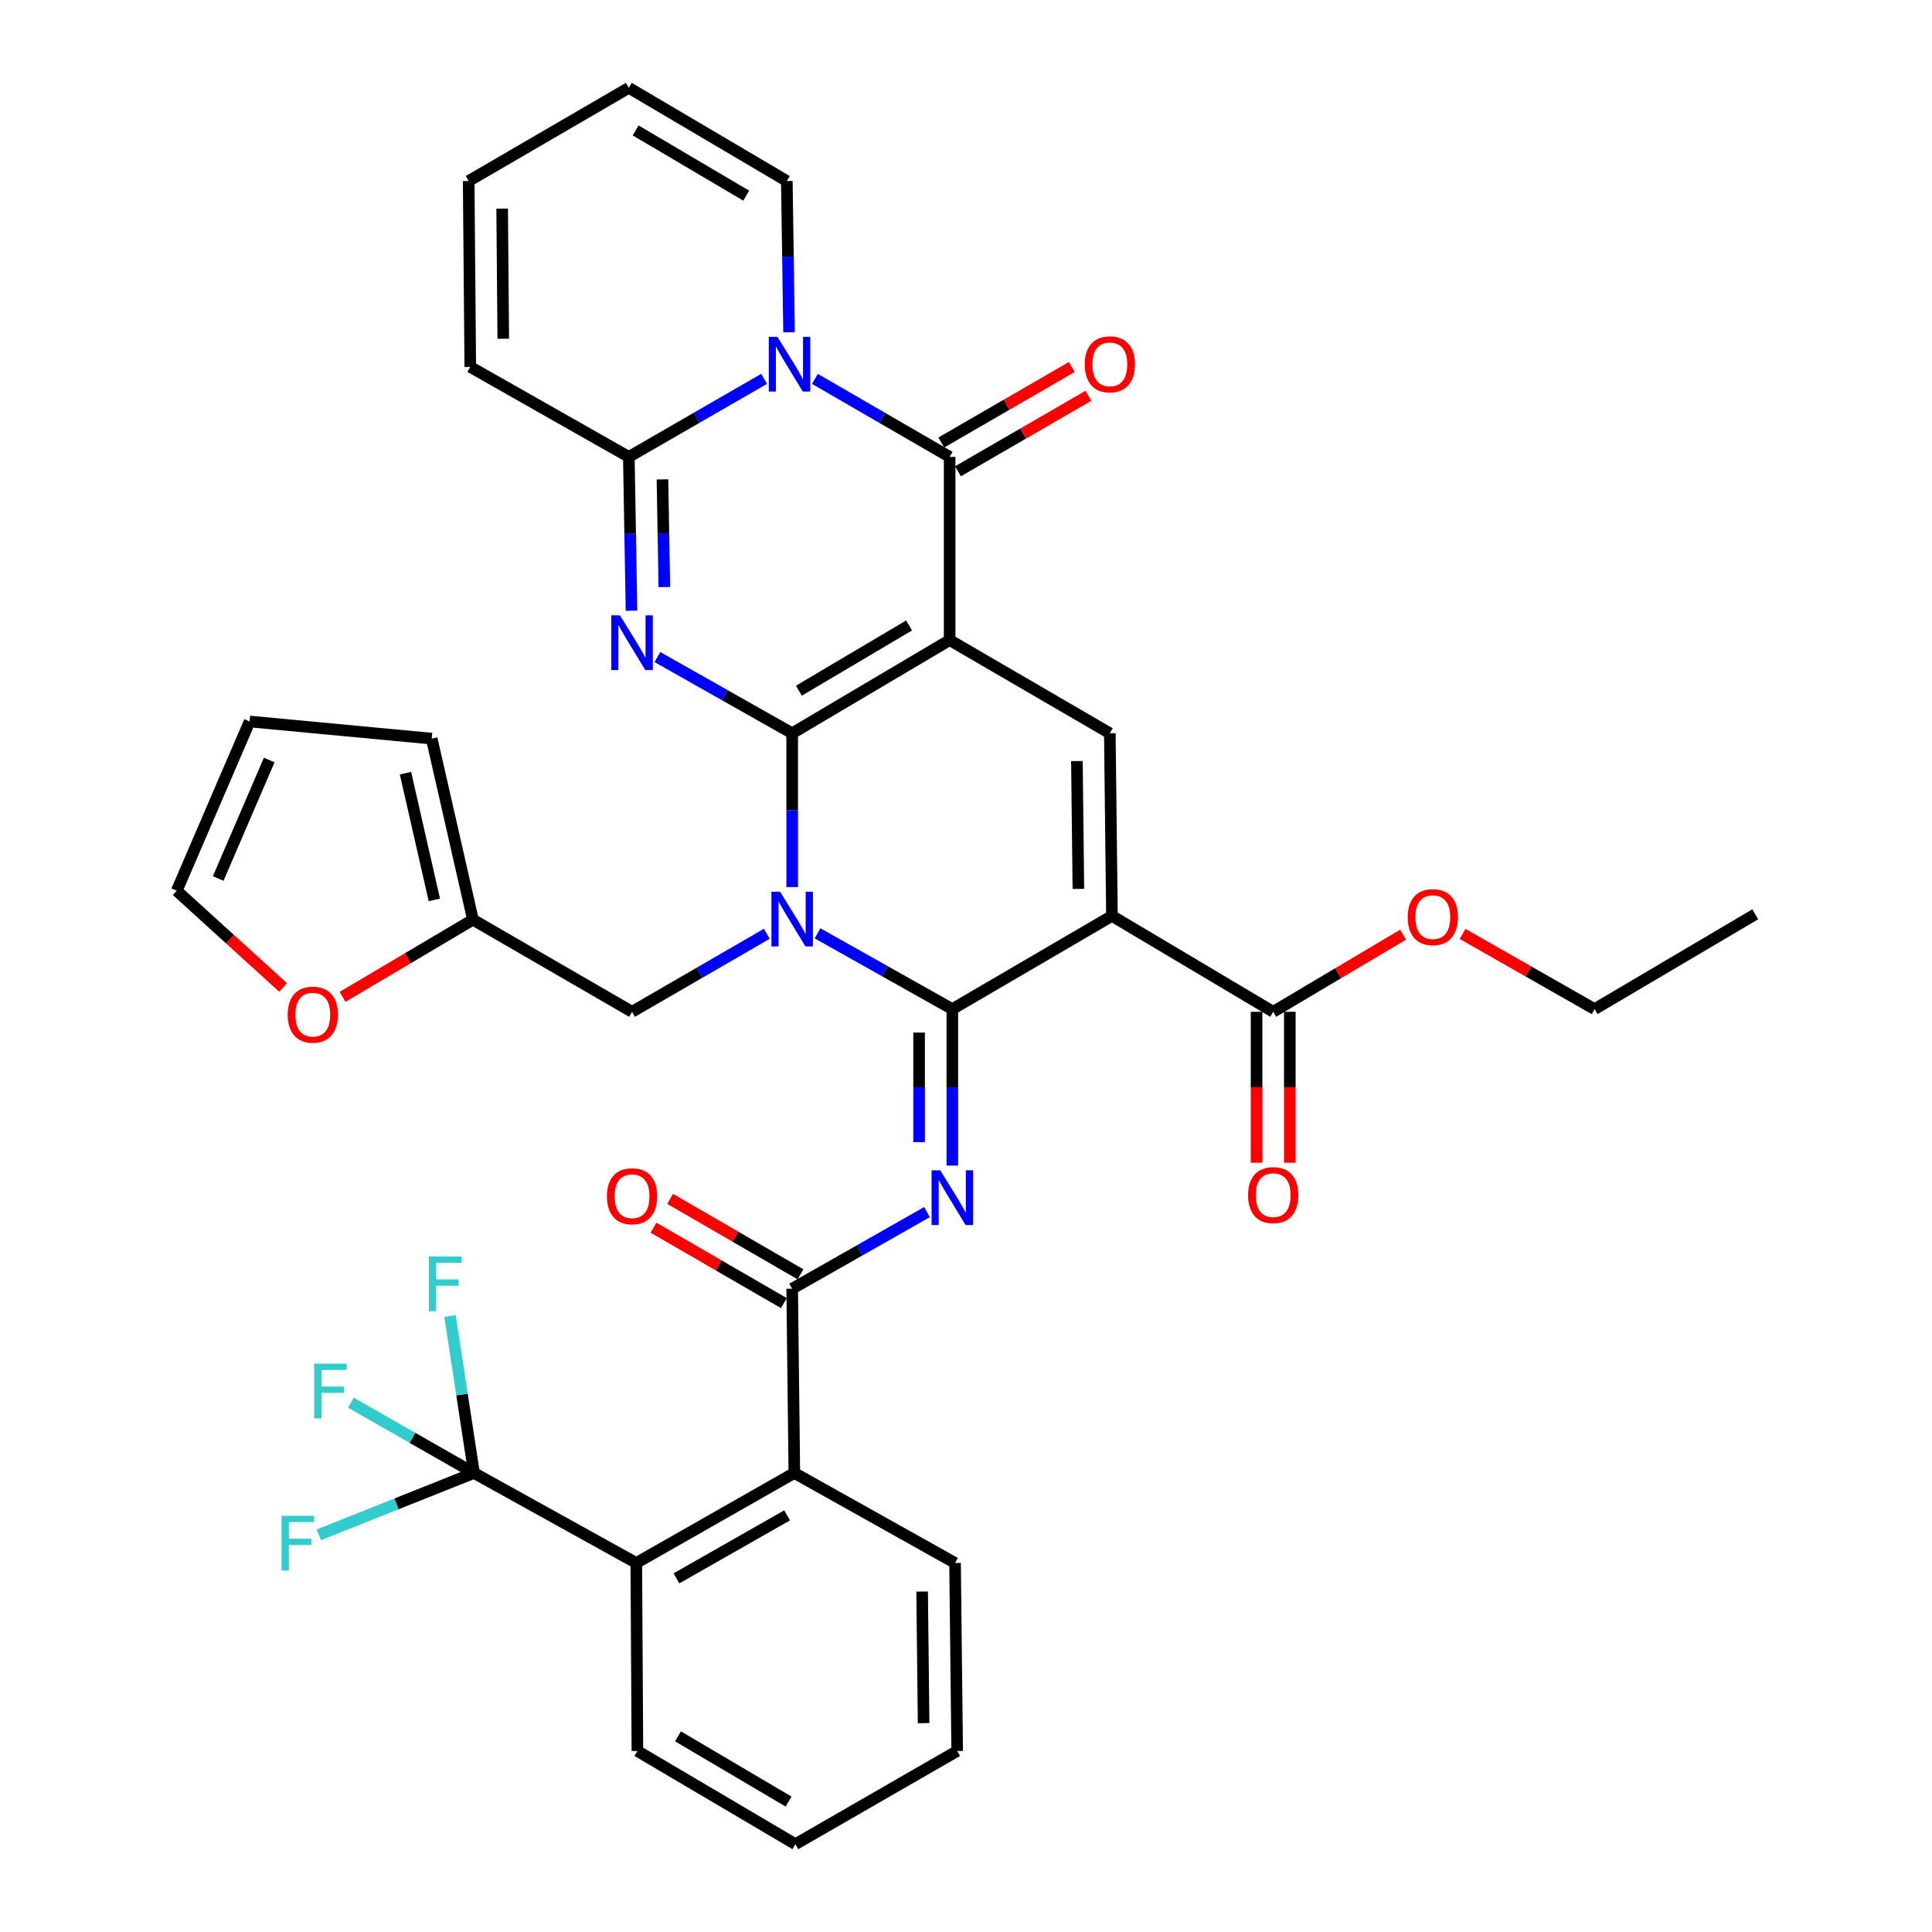 <?xml version='1.0' encoding='iso-8859-1'?>
<svg version='1.1' baseProfile='full'
              xmlns='http://www.w3.org/2000/svg'
                      xmlns:rdkit='http://www.rdkit.org/xml'
                      xmlns:xlink='http://www.w3.org/1999/xlink'
                  xml:space='preserve'
width='1000px' height='1000px' viewBox='0 0 1000 1000'>
<!-- END OF HEADER -->
<rect style='opacity:1.0;fill:#FFFFFF;stroke:none' width='1000' height='1000' x='0' y='0'> </rect>
<path class='bond-0' d='M 410.032,379.548 L 491.531,331.304' style='fill:none;fill-rule:evenodd;stroke:#000000;stroke-width:6px;stroke-linecap:butt;stroke-linejoin:miter;stroke-opacity:1' />
<path class='bond-0' d='M 413.492,357.505 L 470.541,323.735' style='fill:none;fill-rule:evenodd;stroke:#000000;stroke-width:6px;stroke-linecap:butt;stroke-linejoin:miter;stroke-opacity:1' />
<path class='bond-1' d='M 410.032,379.548 L 410.032,419.352' style='fill:none;fill-rule:evenodd;stroke:#000000;stroke-width:6px;stroke-linecap:butt;stroke-linejoin:miter;stroke-opacity:1' />
<path class='bond-1' d='M 410.032,419.352 L 410.032,459.156' style='fill:none;fill-rule:evenodd;stroke:#0000FF;stroke-width:6px;stroke-linecap:butt;stroke-linejoin:miter;stroke-opacity:1' />
<path class='bond-3' d='M 410.032,379.548 L 375.149,359.82' style='fill:none;fill-rule:evenodd;stroke:#000000;stroke-width:6px;stroke-linecap:butt;stroke-linejoin:miter;stroke-opacity:1' />
<path class='bond-3' d='M 375.149,359.82 L 340.267,340.092' style='fill:none;fill-rule:evenodd;stroke:#0000FF;stroke-width:6px;stroke-linecap:butt;stroke-linejoin:miter;stroke-opacity:1' />
<path class='bond-5' d='M 491.531,331.304 L 491.531,236.489' style='fill:none;fill-rule:evenodd;stroke:#000000;stroke-width:6px;stroke-linecap:butt;stroke-linejoin:miter;stroke-opacity:1' />
<path class='bond-9' d='M 491.531,331.304 L 574.445,379.548' style='fill:none;fill-rule:evenodd;stroke:#000000;stroke-width:6px;stroke-linecap:butt;stroke-linejoin:miter;stroke-opacity:1' />
<path class='bond-2' d='M 423.149,483.094 L 458.038,502.707' style='fill:none;fill-rule:evenodd;stroke:#0000FF;stroke-width:6px;stroke-linecap:butt;stroke-linejoin:miter;stroke-opacity:1' />
<path class='bond-2' d='M 458.038,502.707 L 492.926,522.32' style='fill:none;fill-rule:evenodd;stroke:#000000;stroke-width:6px;stroke-linecap:butt;stroke-linejoin:miter;stroke-opacity:1' />
<path class='bond-15' d='M 396.897,483.324 L 362.022,503.515' style='fill:none;fill-rule:evenodd;stroke:#0000FF;stroke-width:6px;stroke-linecap:butt;stroke-linejoin:miter;stroke-opacity:1' />
<path class='bond-15' d='M 362.022,503.515 L 327.146,523.706' style='fill:none;fill-rule:evenodd;stroke:#000000;stroke-width:6px;stroke-linecap:butt;stroke-linejoin:miter;stroke-opacity:1' />
<path class='bond-4' d='M 492.926,522.32 L 575.544,474.067' style='fill:none;fill-rule:evenodd;stroke:#000000;stroke-width:6px;stroke-linecap:butt;stroke-linejoin:miter;stroke-opacity:1' />
<path class='bond-7' d='M 492.926,522.32 L 492.926,562.818' style='fill:none;fill-rule:evenodd;stroke:#000000;stroke-width:6px;stroke-linecap:butt;stroke-linejoin:miter;stroke-opacity:1' />
<path class='bond-7' d='M 492.926,562.818 L 492.926,603.317' style='fill:none;fill-rule:evenodd;stroke:#0000FF;stroke-width:6px;stroke-linecap:butt;stroke-linejoin:miter;stroke-opacity:1' />
<path class='bond-7' d='M 475.72,534.47 L 475.72,562.818' style='fill:none;fill-rule:evenodd;stroke:#000000;stroke-width:6px;stroke-linecap:butt;stroke-linejoin:miter;stroke-opacity:1' />
<path class='bond-7' d='M 475.72,562.818 L 475.72,591.167' style='fill:none;fill-rule:evenodd;stroke:#0000FF;stroke-width:6px;stroke-linecap:butt;stroke-linejoin:miter;stroke-opacity:1' />
<path class='bond-8' d='M 326.86,316.106 L 326.171,276.298' style='fill:none;fill-rule:evenodd;stroke:#0000FF;stroke-width:6px;stroke-linecap:butt;stroke-linejoin:miter;stroke-opacity:1' />
<path class='bond-8' d='M 326.171,276.298 L 325.483,236.489' style='fill:none;fill-rule:evenodd;stroke:#000000;stroke-width:6px;stroke-linecap:butt;stroke-linejoin:miter;stroke-opacity:1' />
<path class='bond-8' d='M 343.857,303.866 L 343.375,276' style='fill:none;fill-rule:evenodd;stroke:#0000FF;stroke-width:6px;stroke-linecap:butt;stroke-linejoin:miter;stroke-opacity:1' />
<path class='bond-8' d='M 343.375,276 L 342.893,248.134' style='fill:none;fill-rule:evenodd;stroke:#000000;stroke-width:6px;stroke-linecap:butt;stroke-linejoin:miter;stroke-opacity:1' />
<path class='bond-12' d='M 575.544,474.067 L 659.003,523.706' style='fill:none;fill-rule:evenodd;stroke:#000000;stroke-width:6px;stroke-linecap:butt;stroke-linejoin:miter;stroke-opacity:1' />
<path class='bond-38' d='M 575.544,474.067 L 574.445,379.548' style='fill:none;fill-rule:evenodd;stroke:#000000;stroke-width:6px;stroke-linecap:butt;stroke-linejoin:miter;stroke-opacity:1' />
<path class='bond-38' d='M 558.174,460.089 L 557.405,393.926' style='fill:none;fill-rule:evenodd;stroke:#000000;stroke-width:6px;stroke-linecap:butt;stroke-linejoin:miter;stroke-opacity:1' />
<path class='bond-18' d='M 495.84,243.935 L 529.6,224.397' style='fill:none;fill-rule:evenodd;stroke:#000000;stroke-width:6px;stroke-linecap:butt;stroke-linejoin:miter;stroke-opacity:1' />
<path class='bond-18' d='M 529.6,224.397 L 563.359,204.859' style='fill:none;fill-rule:evenodd;stroke:#FF0000;stroke-width:6px;stroke-linecap:butt;stroke-linejoin:miter;stroke-opacity:1' />
<path class='bond-18' d='M 487.222,229.043 L 520.981,209.505' style='fill:none;fill-rule:evenodd;stroke:#000000;stroke-width:6px;stroke-linecap:butt;stroke-linejoin:miter;stroke-opacity:1' />
<path class='bond-18' d='M 520.981,209.505 L 554.741,189.967' style='fill:none;fill-rule:evenodd;stroke:#FF0000;stroke-width:6px;stroke-linecap:butt;stroke-linejoin:miter;stroke-opacity:1' />
<path class='bond-39' d='M 491.531,236.489 L 456.66,216.299' style='fill:none;fill-rule:evenodd;stroke:#000000;stroke-width:6px;stroke-linecap:butt;stroke-linejoin:miter;stroke-opacity:1' />
<path class='bond-39' d='M 456.66,216.299 L 421.789,196.108' style='fill:none;fill-rule:evenodd;stroke:#0000FF;stroke-width:6px;stroke-linecap:butt;stroke-linejoin:miter;stroke-opacity:1' />
<path class='bond-6' d='M 395.514,196.085 L 360.499,216.287' style='fill:none;fill-rule:evenodd;stroke:#0000FF;stroke-width:6px;stroke-linecap:butt;stroke-linejoin:miter;stroke-opacity:1' />
<path class='bond-6' d='M 360.499,216.287 L 325.483,236.489' style='fill:none;fill-rule:evenodd;stroke:#000000;stroke-width:6px;stroke-linecap:butt;stroke-linejoin:miter;stroke-opacity:1' />
<path class='bond-16' d='M 408.412,171.973 L 407.836,132.831' style='fill:none;fill-rule:evenodd;stroke:#0000FF;stroke-width:6px;stroke-linecap:butt;stroke-linejoin:miter;stroke-opacity:1' />
<path class='bond-16' d='M 407.836,132.831 L 407.259,93.689' style='fill:none;fill-rule:evenodd;stroke:#000000;stroke-width:6px;stroke-linecap:butt;stroke-linejoin:miter;stroke-opacity:1' />
<path class='bond-10' d='M 479.803,627.376 L 444.917,647.204' style='fill:none;fill-rule:evenodd;stroke:#0000FF;stroke-width:6px;stroke-linecap:butt;stroke-linejoin:miter;stroke-opacity:1' />
<path class='bond-10' d='M 444.917,647.204 L 410.032,667.032' style='fill:none;fill-rule:evenodd;stroke:#000000;stroke-width:6px;stroke-linecap:butt;stroke-linejoin:miter;stroke-opacity:1' />
<path class='bond-19' d='M 325.483,236.489 L 243.41,189.918' style='fill:none;fill-rule:evenodd;stroke:#000000;stroke-width:6px;stroke-linecap:butt;stroke-linejoin:miter;stroke-opacity:1' />
<path class='bond-13' d='M 410.032,667.032 L 411.15,762.411' style='fill:none;fill-rule:evenodd;stroke:#000000;stroke-width:6px;stroke-linecap:butt;stroke-linejoin:miter;stroke-opacity:1' />
<path class='bond-21' d='M 414.339,659.585 L 380.593,640.068' style='fill:none;fill-rule:evenodd;stroke:#000000;stroke-width:6px;stroke-linecap:butt;stroke-linejoin:miter;stroke-opacity:1' />
<path class='bond-21' d='M 380.593,640.068 L 346.847,620.551' style='fill:none;fill-rule:evenodd;stroke:#FF0000;stroke-width:6px;stroke-linecap:butt;stroke-linejoin:miter;stroke-opacity:1' />
<path class='bond-21' d='M 405.724,674.48 L 371.979,654.962' style='fill:none;fill-rule:evenodd;stroke:#000000;stroke-width:6px;stroke-linecap:butt;stroke-linejoin:miter;stroke-opacity:1' />
<path class='bond-21' d='M 371.979,654.962 L 338.233,635.445' style='fill:none;fill-rule:evenodd;stroke:#FF0000;stroke-width:6px;stroke-linecap:butt;stroke-linejoin:miter;stroke-opacity:1' />
<path class='bond-11' d='M 245.341,762.411 L 329.345,808.992' style='fill:none;fill-rule:evenodd;stroke:#000000;stroke-width:6px;stroke-linecap:butt;stroke-linejoin:miter;stroke-opacity:1' />
<path class='bond-28' d='M 245.341,762.411 L 213.474,744.219' style='fill:none;fill-rule:evenodd;stroke:#000000;stroke-width:6px;stroke-linecap:butt;stroke-linejoin:miter;stroke-opacity:1' />
<path class='bond-28' d='M 213.474,744.219 L 181.608,726.026' style='fill:none;fill-rule:evenodd;stroke:#33CCCC;stroke-width:6px;stroke-linecap:butt;stroke-linejoin:miter;stroke-opacity:1' />
<path class='bond-29' d='M 245.341,762.411 L 239.128,721.787' style='fill:none;fill-rule:evenodd;stroke:#000000;stroke-width:6px;stroke-linecap:butt;stroke-linejoin:miter;stroke-opacity:1' />
<path class='bond-29' d='M 239.128,721.787 L 232.916,681.164' style='fill:none;fill-rule:evenodd;stroke:#33CCCC;stroke-width:6px;stroke-linecap:butt;stroke-linejoin:miter;stroke-opacity:1' />
<path class='bond-30' d='M 245.341,762.411 L 205.182,778.416' style='fill:none;fill-rule:evenodd;stroke:#000000;stroke-width:6px;stroke-linecap:butt;stroke-linejoin:miter;stroke-opacity:1' />
<path class='bond-30' d='M 205.182,778.416 L 165.023,794.421' style='fill:none;fill-rule:evenodd;stroke:#33CCCC;stroke-width:6px;stroke-linecap:butt;stroke-linejoin:miter;stroke-opacity:1' />
<path class='bond-22' d='M 650.4,523.706 L 650.4,562.768' style='fill:none;fill-rule:evenodd;stroke:#000000;stroke-width:6px;stroke-linecap:butt;stroke-linejoin:miter;stroke-opacity:1' />
<path class='bond-22' d='M 650.4,562.768 L 650.4,601.831' style='fill:none;fill-rule:evenodd;stroke:#FF0000;stroke-width:6px;stroke-linecap:butt;stroke-linejoin:miter;stroke-opacity:1' />
<path class='bond-22' d='M 667.606,523.706 L 667.606,562.768' style='fill:none;fill-rule:evenodd;stroke:#000000;stroke-width:6px;stroke-linecap:butt;stroke-linejoin:miter;stroke-opacity:1' />
<path class='bond-22' d='M 667.606,562.768 L 667.606,601.831' style='fill:none;fill-rule:evenodd;stroke:#FF0000;stroke-width:6px;stroke-linecap:butt;stroke-linejoin:miter;stroke-opacity:1' />
<path class='bond-31' d='M 659.003,523.706 L 692.611,503.743' style='fill:none;fill-rule:evenodd;stroke:#000000;stroke-width:6px;stroke-linecap:butt;stroke-linejoin:miter;stroke-opacity:1' />
<path class='bond-31' d='M 692.611,503.743 L 726.218,483.78' style='fill:none;fill-rule:evenodd;stroke:#FF0000;stroke-width:6px;stroke-linecap:butt;stroke-linejoin:miter;stroke-opacity:1' />
<path class='bond-14' d='M 411.15,762.411 L 329.345,808.992' style='fill:none;fill-rule:evenodd;stroke:#000000;stroke-width:6px;stroke-linecap:butt;stroke-linejoin:miter;stroke-opacity:1' />
<path class='bond-14' d='M 407.393,784.35 L 350.129,816.957' style='fill:none;fill-rule:evenodd;stroke:#000000;stroke-width:6px;stroke-linecap:butt;stroke-linejoin:miter;stroke-opacity:1' />
<path class='bond-33' d='M 411.15,762.411 L 494.332,808.992' style='fill:none;fill-rule:evenodd;stroke:#000000;stroke-width:6px;stroke-linecap:butt;stroke-linejoin:miter;stroke-opacity:1' />
<path class='bond-32' d='M 329.345,808.992 L 329.918,906.311' style='fill:none;fill-rule:evenodd;stroke:#000000;stroke-width:6px;stroke-linecap:butt;stroke-linejoin:miter;stroke-opacity:1' />
<path class='bond-17' d='M 327.146,523.706 L 244.796,476.026' style='fill:none;fill-rule:evenodd;stroke:#000000;stroke-width:6px;stroke-linecap:butt;stroke-linejoin:miter;stroke-opacity:1' />
<path class='bond-40' d='M 407.259,93.689 L 325.483,45.455' style='fill:none;fill-rule:evenodd;stroke:#000000;stroke-width:6px;stroke-linecap:butt;stroke-linejoin:miter;stroke-opacity:1' />
<path class='bond-40' d='M 386.252,101.274 L 329.008,67.51' style='fill:none;fill-rule:evenodd;stroke:#000000;stroke-width:6px;stroke-linecap:butt;stroke-linejoin:miter;stroke-opacity:1' />
<path class='bond-20' d='M 244.796,476.026 L 211.053,496.003' style='fill:none;fill-rule:evenodd;stroke:#000000;stroke-width:6px;stroke-linecap:butt;stroke-linejoin:miter;stroke-opacity:1' />
<path class='bond-20' d='M 211.053,496.003 L 177.31,515.98' style='fill:none;fill-rule:evenodd;stroke:#FF0000;stroke-width:6px;stroke-linecap:butt;stroke-linejoin:miter;stroke-opacity:1' />
<path class='bond-23' d='M 244.796,476.026 L 223.451,382.311' style='fill:none;fill-rule:evenodd;stroke:#000000;stroke-width:6px;stroke-linecap:butt;stroke-linejoin:miter;stroke-opacity:1' />
<path class='bond-23' d='M 224.818,465.79 L 209.876,400.189' style='fill:none;fill-rule:evenodd;stroke:#000000;stroke-width:6px;stroke-linecap:butt;stroke-linejoin:miter;stroke-opacity:1' />
<path class='bond-26' d='M 243.41,189.918 L 242.588,93.689' style='fill:none;fill-rule:evenodd;stroke:#000000;stroke-width:6px;stroke-linecap:butt;stroke-linejoin:miter;stroke-opacity:1' />
<path class='bond-26' d='M 260.492,175.337 L 259.917,107.976' style='fill:none;fill-rule:evenodd;stroke:#000000;stroke-width:6px;stroke-linecap:butt;stroke-linejoin:miter;stroke-opacity:1' />
<path class='bond-24' d='M 146.521,511.112 L 119.001,486.08' style='fill:none;fill-rule:evenodd;stroke:#FF0000;stroke-width:6px;stroke-linecap:butt;stroke-linejoin:miter;stroke-opacity:1' />
<path class='bond-24' d='M 119.001,486.08 L 91.481,461.047' style='fill:none;fill-rule:evenodd;stroke:#000000;stroke-width:6px;stroke-linecap:butt;stroke-linejoin:miter;stroke-opacity:1' />
<path class='bond-27' d='M 223.451,382.311 L 129.2,373.44' style='fill:none;fill-rule:evenodd;stroke:#000000;stroke-width:6px;stroke-linecap:butt;stroke-linejoin:miter;stroke-opacity:1' />
<path class='bond-41' d='M 91.481,461.047 L 129.2,373.44' style='fill:none;fill-rule:evenodd;stroke:#000000;stroke-width:6px;stroke-linecap:butt;stroke-linejoin:miter;stroke-opacity:1' />
<path class='bond-41' d='M 112.942,454.711 L 139.346,393.385' style='fill:none;fill-rule:evenodd;stroke:#000000;stroke-width:6px;stroke-linecap:butt;stroke-linejoin:miter;stroke-opacity:1' />
<path class='bond-25' d='M 325.483,45.455 L 242.588,93.689' style='fill:none;fill-rule:evenodd;stroke:#000000;stroke-width:6px;stroke-linecap:butt;stroke-linejoin:miter;stroke-opacity:1' />
<path class='bond-34' d='M 757.03,483.406 L 791.193,502.863' style='fill:none;fill-rule:evenodd;stroke:#FF0000;stroke-width:6px;stroke-linecap:butt;stroke-linejoin:miter;stroke-opacity:1' />
<path class='bond-34' d='M 791.193,502.863 L 825.357,522.32' style='fill:none;fill-rule:evenodd;stroke:#000000;stroke-width:6px;stroke-linecap:butt;stroke-linejoin:miter;stroke-opacity:1' />
<path class='bond-42' d='M 329.918,906.311 L 411.695,954.545' style='fill:none;fill-rule:evenodd;stroke:#000000;stroke-width:6px;stroke-linecap:butt;stroke-linejoin:miter;stroke-opacity:1' />
<path class='bond-42' d='M 350.926,898.726 L 408.17,932.49' style='fill:none;fill-rule:evenodd;stroke:#000000;stroke-width:6px;stroke-linecap:butt;stroke-linejoin:miter;stroke-opacity:1' />
<path class='bond-35' d='M 494.332,808.992 L 495.431,906.311' style='fill:none;fill-rule:evenodd;stroke:#000000;stroke-width:6px;stroke-linecap:butt;stroke-linejoin:miter;stroke-opacity:1' />
<path class='bond-35' d='M 477.292,823.784 L 478.061,891.908' style='fill:none;fill-rule:evenodd;stroke:#000000;stroke-width:6px;stroke-linecap:butt;stroke-linejoin:miter;stroke-opacity:1' />
<path class='bond-37' d='M 825.357,522.32 L 908.519,473.235' style='fill:none;fill-rule:evenodd;stroke:#000000;stroke-width:6px;stroke-linecap:butt;stroke-linejoin:miter;stroke-opacity:1' />
<path class='bond-36' d='M 495.431,906.311 L 411.695,954.545' style='fill:none;fill-rule:evenodd;stroke:#000000;stroke-width:6px;stroke-linecap:butt;stroke-linejoin:miter;stroke-opacity:1' />
<path  class='atom-2' d='M 403.772 461.56
L 413.052 476.56
Q 413.972 478.04, 415.452 480.72
Q 416.932 483.4, 417.012 483.56
L 417.012 461.56
L 420.772 461.56
L 420.772 489.88
L 416.892 489.88
L 406.932 473.48
Q 405.772 471.56, 404.532 469.36
Q 403.332 467.16, 402.972 466.48
L 402.972 489.88
L 399.292 489.88
L 399.292 461.56
L 403.772 461.56
' fill='#0000FF'/>
<path  class='atom-4' d='M 320.886 318.511
L 330.166 333.511
Q 331.086 334.991, 332.566 337.671
Q 334.046 340.351, 334.126 340.511
L 334.126 318.511
L 337.886 318.511
L 337.886 346.831
L 334.006 346.831
L 324.046 330.431
Q 322.886 328.511, 321.646 326.311
Q 320.446 324.111, 320.086 323.431
L 320.086 346.831
L 316.406 346.831
L 316.406 318.511
L 320.886 318.511
' fill='#0000FF'/>
<path  class='atom-7' d='M 402.395 174.344
L 411.675 189.344
Q 412.595 190.824, 414.075 193.504
Q 415.555 196.184, 415.635 196.344
L 415.635 174.344
L 419.395 174.344
L 419.395 202.664
L 415.515 202.664
L 405.555 186.264
Q 404.395 184.344, 403.155 182.144
Q 401.955 179.944, 401.595 179.264
L 401.595 202.664
L 397.915 202.664
L 397.915 174.344
L 402.395 174.344
' fill='#0000FF'/>
<path  class='atom-8' d='M 486.666 605.757
L 495.946 620.757
Q 496.866 622.237, 498.346 624.917
Q 499.826 627.597, 499.906 627.757
L 499.906 605.757
L 503.666 605.757
L 503.666 634.077
L 499.786 634.077
L 489.826 617.677
Q 488.666 615.757, 487.426 613.557
Q 486.226 611.357, 485.866 610.677
L 485.866 634.077
L 482.186 634.077
L 482.186 605.757
L 486.666 605.757
' fill='#0000FF'/>
<path  class='atom-19' d='M 561.445 188.584
Q 561.445 181.784, 564.805 177.984
Q 568.165 174.184, 574.445 174.184
Q 580.725 174.184, 584.085 177.984
Q 587.445 181.784, 587.445 188.584
Q 587.445 195.464, 584.045 199.384
Q 580.645 203.264, 574.445 203.264
Q 568.205 203.264, 564.805 199.384
Q 561.445 195.504, 561.445 188.584
M 574.445 200.064
Q 578.765 200.064, 581.085 197.184
Q 583.445 194.264, 583.445 188.584
Q 583.445 183.024, 581.085 180.224
Q 578.765 177.384, 574.445 177.384
Q 570.125 177.384, 567.765 180.184
Q 565.445 182.984, 565.445 188.584
Q 565.445 194.304, 567.765 197.184
Q 570.125 200.064, 574.445 200.064
' fill='#FF0000'/>
<path  class='atom-21' d='M 148.901 525.182
Q 148.901 518.382, 152.261 514.582
Q 155.621 510.782, 161.901 510.782
Q 168.181 510.782, 171.541 514.582
Q 174.901 518.382, 174.901 525.182
Q 174.901 532.062, 171.501 535.982
Q 168.101 539.862, 161.901 539.862
Q 155.661 539.862, 152.261 535.982
Q 148.901 532.102, 148.901 525.182
M 161.901 536.662
Q 166.221 536.662, 168.541 533.782
Q 170.901 530.862, 170.901 525.182
Q 170.901 519.622, 168.541 516.822
Q 166.221 513.982, 161.901 513.982
Q 157.581 513.982, 155.221 516.782
Q 152.901 519.582, 152.901 525.182
Q 152.901 530.902, 155.221 533.782
Q 157.581 536.662, 161.901 536.662
' fill='#FF0000'/>
<path  class='atom-22' d='M 314.146 619.175
Q 314.146 612.375, 317.506 608.575
Q 320.866 604.775, 327.146 604.775
Q 333.426 604.775, 336.786 608.575
Q 340.146 612.375, 340.146 619.175
Q 340.146 626.055, 336.746 629.975
Q 333.346 633.855, 327.146 633.855
Q 320.906 633.855, 317.506 629.975
Q 314.146 626.095, 314.146 619.175
M 327.146 630.655
Q 331.466 630.655, 333.786 627.775
Q 336.146 624.855, 336.146 619.175
Q 336.146 613.615, 333.786 610.815
Q 331.466 607.975, 327.146 607.975
Q 322.826 607.975, 320.466 610.775
Q 318.146 613.575, 318.146 619.175
Q 318.146 624.895, 320.466 627.775
Q 322.826 630.655, 327.146 630.655
' fill='#FF0000'/>
<path  class='atom-23' d='M 646.003 618.601
Q 646.003 611.801, 649.363 608.001
Q 652.723 604.201, 659.003 604.201
Q 665.283 604.201, 668.643 608.001
Q 672.003 611.801, 672.003 618.601
Q 672.003 625.481, 668.603 629.401
Q 665.203 633.281, 659.003 633.281
Q 652.763 633.281, 649.363 629.401
Q 646.003 625.521, 646.003 618.601
M 659.003 630.081
Q 663.323 630.081, 665.643 627.201
Q 668.003 624.281, 668.003 618.601
Q 668.003 613.041, 665.643 610.241
Q 663.323 607.401, 659.003 607.401
Q 654.683 607.401, 652.323 610.201
Q 650.003 613.001, 650.003 618.601
Q 650.003 624.321, 652.323 627.201
Q 654.683 630.081, 659.003 630.081
' fill='#FF0000'/>
<path  class='atom-29' d='M 162.629 705.838
L 179.469 705.838
L 179.469 709.078
L 166.429 709.078
L 166.429 717.678
L 178.029 717.678
L 178.029 720.958
L 166.429 720.958
L 166.429 734.158
L 162.629 734.158
L 162.629 705.838
' fill='#33CCCC'/>
<path  class='atom-30' d='M 221.952 650.368
L 238.792 650.368
L 238.792 653.608
L 225.752 653.608
L 225.752 662.208
L 237.352 662.208
L 237.352 665.488
L 225.752 665.488
L 225.752 678.688
L 221.952 678.688
L 221.952 650.368
' fill='#33CCCC'/>
<path  class='atom-31' d='M 145.729 784.594
L 162.569 784.594
L 162.569 787.834
L 149.529 787.834
L 149.529 796.434
L 161.129 796.434
L 161.129 799.714
L 149.529 799.714
L 149.529 812.914
L 145.729 812.914
L 145.729 784.594
' fill='#33CCCC'/>
<path  class='atom-32' d='M 728.621 474.711
Q 728.621 467.911, 731.981 464.111
Q 735.341 460.311, 741.621 460.311
Q 747.901 460.311, 751.261 464.111
Q 754.621 467.911, 754.621 474.711
Q 754.621 481.591, 751.221 485.511
Q 747.821 489.391, 741.621 489.391
Q 735.381 489.391, 731.981 485.511
Q 728.621 481.631, 728.621 474.711
M 741.621 486.191
Q 745.941 486.191, 748.261 483.311
Q 750.621 480.391, 750.621 474.711
Q 750.621 469.151, 748.261 466.351
Q 745.941 463.511, 741.621 463.511
Q 737.301 463.511, 734.941 466.311
Q 732.621 469.111, 732.621 474.711
Q 732.621 480.431, 734.941 483.311
Q 737.301 486.191, 741.621 486.191
' fill='#FF0000'/>
</svg>
